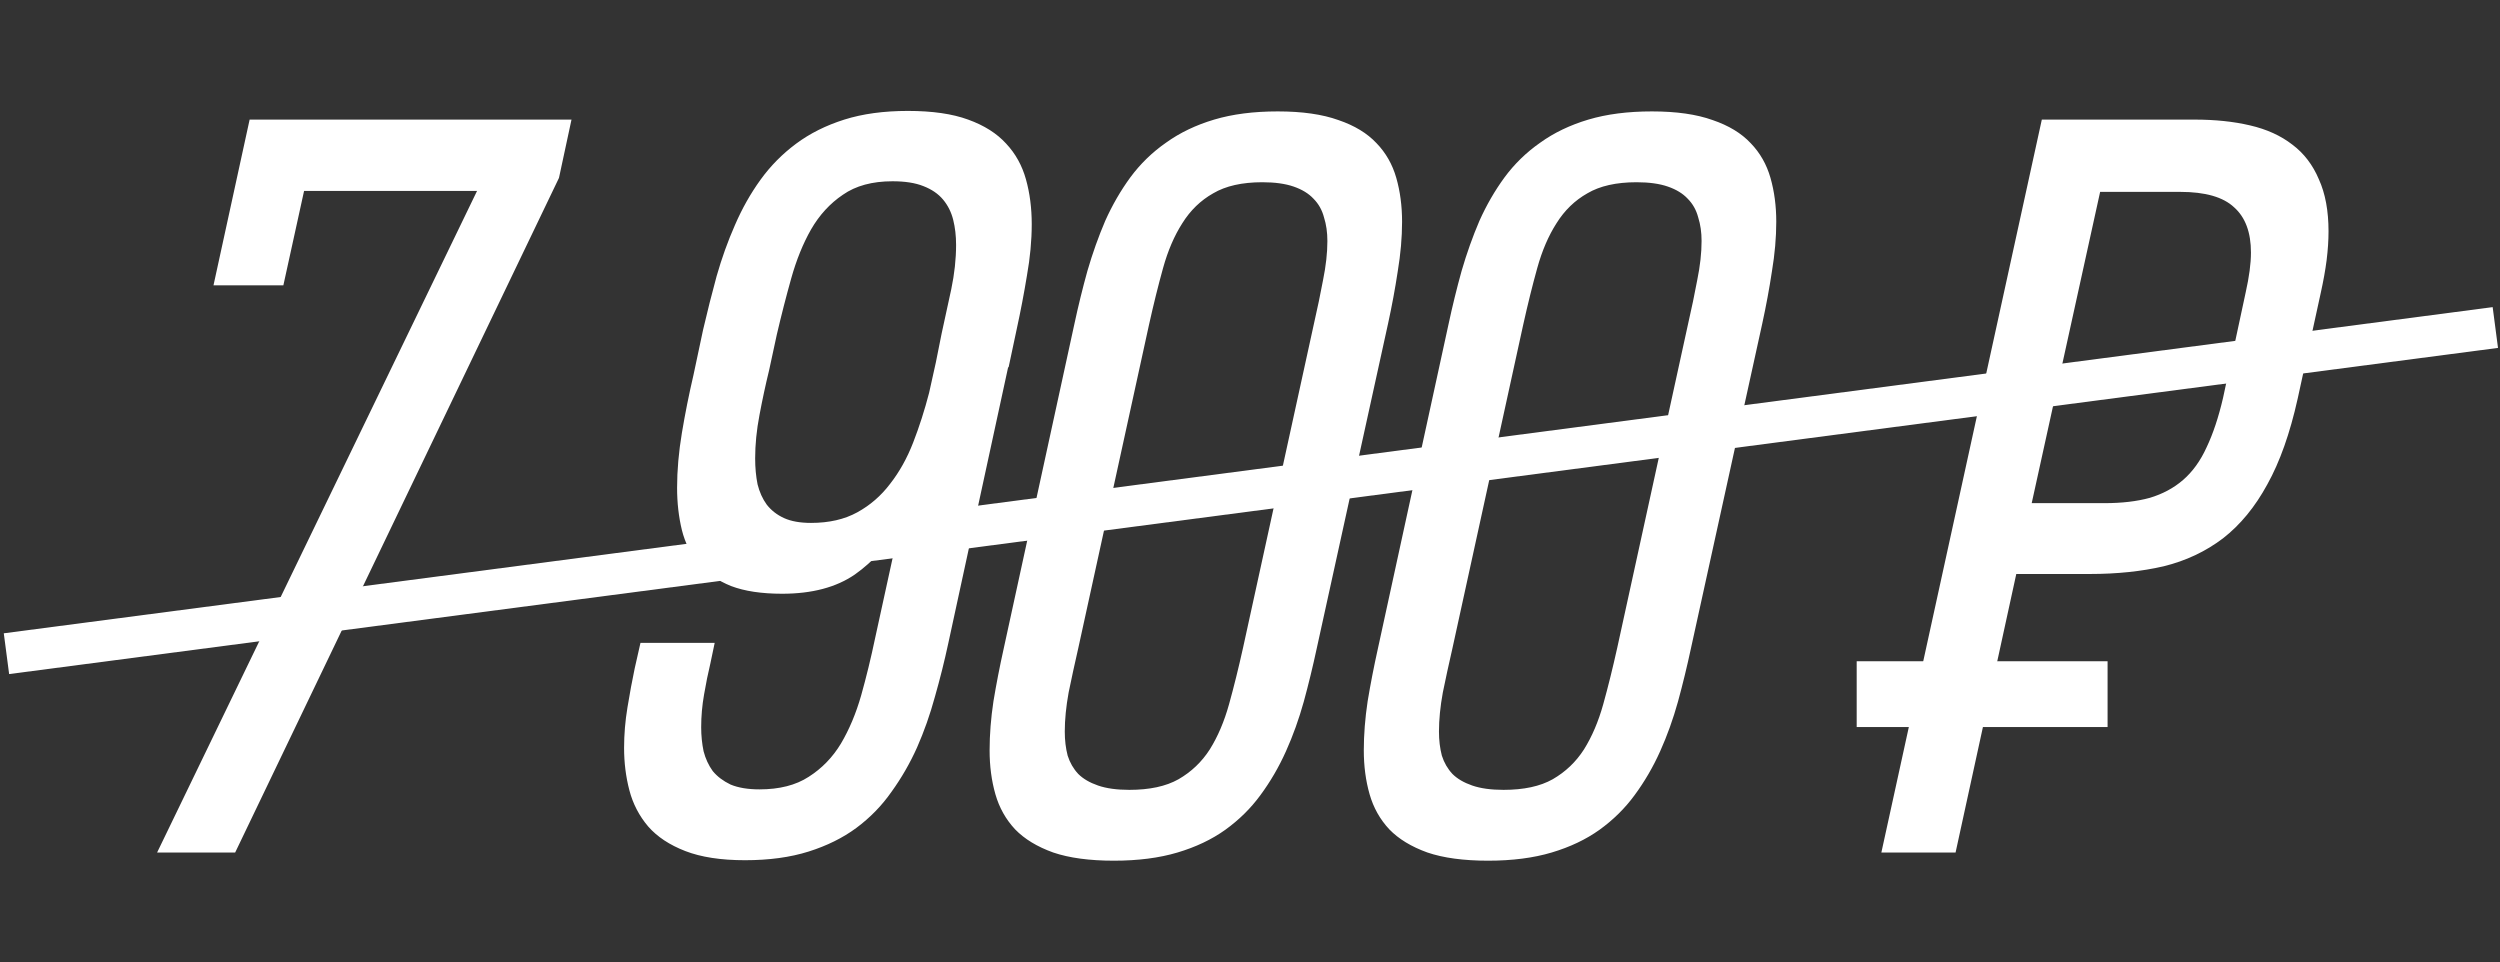 <?xml version="1.0" encoding="UTF-8"?> <svg xmlns="http://www.w3.org/2000/svg" width="304" height="117" viewBox="0 0 304 117" fill="none"><rect x="0" y="0" width="304" height="117" fill="#333333" stroke="none"/><path d="M28.597 103.664H19.105L58.011 23.215H36.976L34.456 34.699H25.96L30.355 14.543H69.495L67.972 21.633L28.597 103.664ZM122.647 44.66H122.588L115.323 78.176C114.854 80.363 114.307 82.551 113.682 84.738C113.096 86.887 112.373 88.938 111.514 90.891C110.655 92.805 109.62 94.602 108.409 96.281C107.237 97.961 105.811 99.426 104.131 100.676C102.491 101.887 100.557 102.844 98.331 103.547C96.104 104.25 93.526 104.602 90.596 104.602C87.666 104.602 85.245 104.23 83.331 103.488C81.416 102.746 79.912 101.75 78.819 100.5C77.725 99.211 76.963 97.746 76.534 96.106C76.104 94.465 75.889 92.746 75.889 90.949C75.889 89.309 76.026 87.668 76.299 86.027C76.573 84.348 76.866 82.766 77.178 81.281L77.881 78.176H86.905L86.377 80.695C86.104 81.828 85.85 83.078 85.616 84.445C85.381 85.773 85.264 87.102 85.264 88.43C85.264 89.445 85.362 90.422 85.557 91.359C85.791 92.258 86.162 93.059 86.67 93.762C87.217 94.426 87.94 94.973 88.838 95.402C89.776 95.793 90.948 95.988 92.354 95.988C94.776 95.988 96.768 95.481 98.331 94.465C99.932 93.449 101.241 92.102 102.256 90.422C103.272 88.703 104.092 86.75 104.717 84.562C105.342 82.336 105.909 80.012 106.416 77.59L109.463 63.645C108.057 66.184 106.221 68.254 103.955 69.856C101.69 71.418 98.741 72.199 95.108 72.199C92.608 72.199 90.537 71.887 88.897 71.262C87.256 70.598 85.948 69.699 84.971 68.566C83.995 67.394 83.311 66.027 82.92 64.465C82.53 62.863 82.334 61.145 82.334 59.309C82.334 57.199 82.53 54.973 82.92 52.629C83.311 50.285 83.78 47.941 84.327 45.598L85.498 40.09C86.006 37.902 86.553 35.734 87.139 33.586C87.764 31.398 88.506 29.328 89.366 27.375C90.225 25.383 91.26 23.547 92.471 21.867C93.682 20.188 95.127 18.723 96.807 17.473C98.487 16.223 100.44 15.246 102.666 14.543C104.893 13.84 107.471 13.488 110.401 13.488C113.37 13.488 115.811 13.84 117.725 14.543C119.678 15.246 121.221 16.223 122.354 17.473C123.487 18.684 124.288 20.129 124.756 21.809C125.225 23.488 125.459 25.305 125.459 27.258C125.459 29.25 125.264 31.34 124.873 33.527C124.522 35.676 124.112 37.824 123.643 39.973L122.647 44.66ZM98.623 63.586C100.811 63.586 102.686 63.156 104.248 62.297C105.811 61.438 107.139 60.285 108.233 58.84C109.366 57.395 110.303 55.715 111.045 53.801C111.788 51.887 112.432 49.875 112.979 47.766L113.799 44.074L114.502 40.559C114.893 38.801 115.284 37.004 115.674 35.168C116.065 33.293 116.26 31.496 116.26 29.777C116.26 28.684 116.143 27.668 115.909 26.73C115.674 25.793 115.264 24.973 114.678 24.27C114.092 23.566 113.291 23.02 112.276 22.629C111.299 22.238 110.049 22.043 108.526 22.043C106.065 22.043 104.053 22.59 102.491 23.684C100.928 24.738 99.639 26.145 98.623 27.902C97.647 29.621 96.846 31.594 96.221 33.82C95.596 36.047 95.01 38.332 94.463 40.676L93.526 45.012C93.096 46.77 92.706 48.586 92.354 50.461C92.002 52.297 91.827 54.055 91.827 55.734C91.827 56.867 91.924 57.922 92.12 58.898C92.354 59.836 92.725 60.656 93.233 61.359C93.78 62.062 94.483 62.609 95.342 63C96.202 63.391 97.295 63.586 98.623 63.586ZM130.648 39.387C131.117 37.199 131.645 35.051 132.23 32.941C132.855 30.793 133.578 28.762 134.398 26.848C135.258 24.934 136.273 23.176 137.445 21.574C138.656 19.934 140.102 18.527 141.781 17.355C143.461 16.145 145.414 15.207 147.641 14.543C149.867 13.879 152.445 13.547 155.375 13.547C158.344 13.547 160.805 13.898 162.758 14.602C164.711 15.266 166.254 16.203 167.387 17.414C168.52 18.586 169.32 19.992 169.789 21.633C170.258 23.273 170.492 25.051 170.492 26.965C170.492 28.879 170.316 30.891 169.965 33C169.652 35.07 169.262 37.18 168.793 39.328L160.121 78.82C159.652 81.008 159.125 83.176 158.539 85.324C157.953 87.434 157.23 89.445 156.371 91.359C155.512 93.273 154.477 95.051 153.266 96.691C152.094 98.293 150.668 99.699 148.988 100.91C147.348 102.082 145.414 103 143.188 103.664C140.961 104.328 138.383 104.66 135.453 104.66C132.484 104.66 130.023 104.328 128.07 103.664C126.117 102.961 124.574 102.023 123.441 100.852C122.309 99.641 121.508 98.215 121.039 96.574C120.57 94.934 120.336 93.156 120.336 91.242C120.336 89.328 120.492 87.336 120.805 85.266C121.156 83.156 121.566 81.047 122.035 78.938L130.648 39.387ZM137.328 96.047C139.789 96.047 141.781 95.617 143.305 94.758C144.867 93.859 146.137 92.648 147.113 91.125C148.09 89.562 148.871 87.727 149.457 85.617C150.043 83.508 150.609 81.223 151.156 78.762L159.77 39.387C160.199 37.512 160.57 35.734 160.883 34.055C161.234 32.336 161.41 30.754 161.41 29.309C161.41 28.254 161.273 27.297 161 26.438C160.766 25.539 160.336 24.777 159.711 24.152C159.125 23.527 158.324 23.039 157.309 22.688C156.293 22.336 155.023 22.16 153.5 22.16C151.039 22.16 149.047 22.609 147.523 23.508C146 24.367 144.75 25.578 143.773 27.141C142.797 28.664 142.016 30.48 141.43 32.59C140.844 34.699 140.277 36.984 139.73 39.445L131.117 78.82C130.688 80.695 130.297 82.492 129.945 84.211C129.633 85.93 129.477 87.512 129.477 88.957C129.477 90.012 129.594 90.988 129.828 91.887C130.102 92.746 130.531 93.488 131.117 94.113C131.703 94.699 132.504 95.168 133.52 95.519C134.535 95.871 135.805 96.047 137.328 96.047ZM176.15 39.387C176.619 37.199 177.146 35.051 177.732 32.941C178.357 30.793 179.08 28.762 179.9 26.848C180.759 24.934 181.775 23.176 182.947 21.574C184.158 19.934 185.603 18.527 187.283 17.355C188.963 16.145 190.916 15.207 193.142 14.543C195.369 13.879 197.947 13.547 200.877 13.547C203.845 13.547 206.306 13.898 208.259 14.602C210.213 15.266 211.755 16.203 212.888 17.414C214.021 18.586 214.822 19.992 215.291 21.633C215.759 23.273 215.994 25.051 215.994 26.965C215.994 28.879 215.818 30.891 215.466 33C215.154 35.07 214.763 37.18 214.295 39.328L205.623 78.82C205.154 81.008 204.627 83.176 204.041 85.324C203.455 87.434 202.732 89.445 201.873 91.359C201.013 93.273 199.978 95.051 198.767 96.691C197.595 98.293 196.17 99.699 194.49 100.91C192.849 102.082 190.916 103 188.689 103.664C186.463 104.328 183.884 104.66 180.955 104.66C177.986 104.66 175.525 104.328 173.572 103.664C171.619 102.961 170.076 102.023 168.943 100.852C167.81 99.641 167.009 98.215 166.541 96.574C166.072 94.934 165.838 93.156 165.838 91.242C165.838 89.328 165.994 87.336 166.306 85.266C166.658 83.156 167.068 81.047 167.537 78.938L176.15 39.387ZM182.83 96.047C185.291 96.047 187.283 95.617 188.806 94.758C190.369 93.859 191.638 92.648 192.615 91.125C193.591 89.562 194.373 87.727 194.959 85.617C195.545 83.508 196.111 81.223 196.658 78.762L205.271 39.387C205.701 37.512 206.072 35.734 206.384 34.055C206.736 32.336 206.912 30.754 206.912 29.309C206.912 28.254 206.775 27.297 206.502 26.438C206.267 25.539 205.838 24.777 205.213 24.152C204.627 23.527 203.826 23.039 202.81 22.688C201.795 22.336 200.525 22.16 199.002 22.16C196.541 22.16 194.548 22.609 193.025 23.508C191.502 24.367 190.252 25.578 189.275 27.141C188.298 28.664 187.517 30.48 186.931 32.59C186.345 34.699 185.779 36.984 185.232 39.445L176.619 78.82C176.189 80.695 175.798 82.492 175.447 84.211C175.134 85.93 174.978 87.512 174.978 88.957C174.978 90.012 175.095 90.988 175.33 91.887C175.603 92.746 176.033 93.488 176.619 94.113C177.205 94.699 178.005 95.168 179.021 95.519C180.037 95.871 181.306 96.047 182.83 96.047ZM279.399 48.469C278.462 52.688 277.231 56.164 275.708 58.898C274.223 61.633 272.427 63.82 270.317 65.461C268.208 67.062 265.805 68.195 263.11 68.859C260.415 69.484 257.427 69.797 254.145 69.797H245.18L237.798 103.664H228.774L248.286 14.543H266.86C269.36 14.543 271.606 14.777 273.598 15.246C275.63 15.715 277.348 16.496 278.755 17.59C280.161 18.645 281.235 20.051 281.977 21.809C282.759 23.527 283.149 25.637 283.149 28.137C283.149 29.23 283.071 30.402 282.915 31.652C282.759 32.863 282.524 34.172 282.212 35.578L279.399 48.469ZM273.071 35.578C273.501 33.664 273.716 32.043 273.716 30.715C273.716 28.254 273.032 26.418 271.665 25.207C270.337 23.957 268.149 23.332 265.102 23.332H255.376L247.055 61.184H255.903C258.012 61.184 259.848 60.969 261.411 60.539C262.973 60.07 264.321 59.348 265.454 58.371C266.626 57.355 267.583 56.027 268.325 54.387C269.106 52.746 269.77 50.754 270.317 48.41L273.071 35.578Z" fill="white"></path><line x1="0.785" y1="79.488" x2="303.433" y2="39.826" stroke="white" stroke-width="5"></line><line x1="225.773" y1="84.408" x2="256.281" y2="84.408" stroke="white" stroke-width="8"></line></svg> 